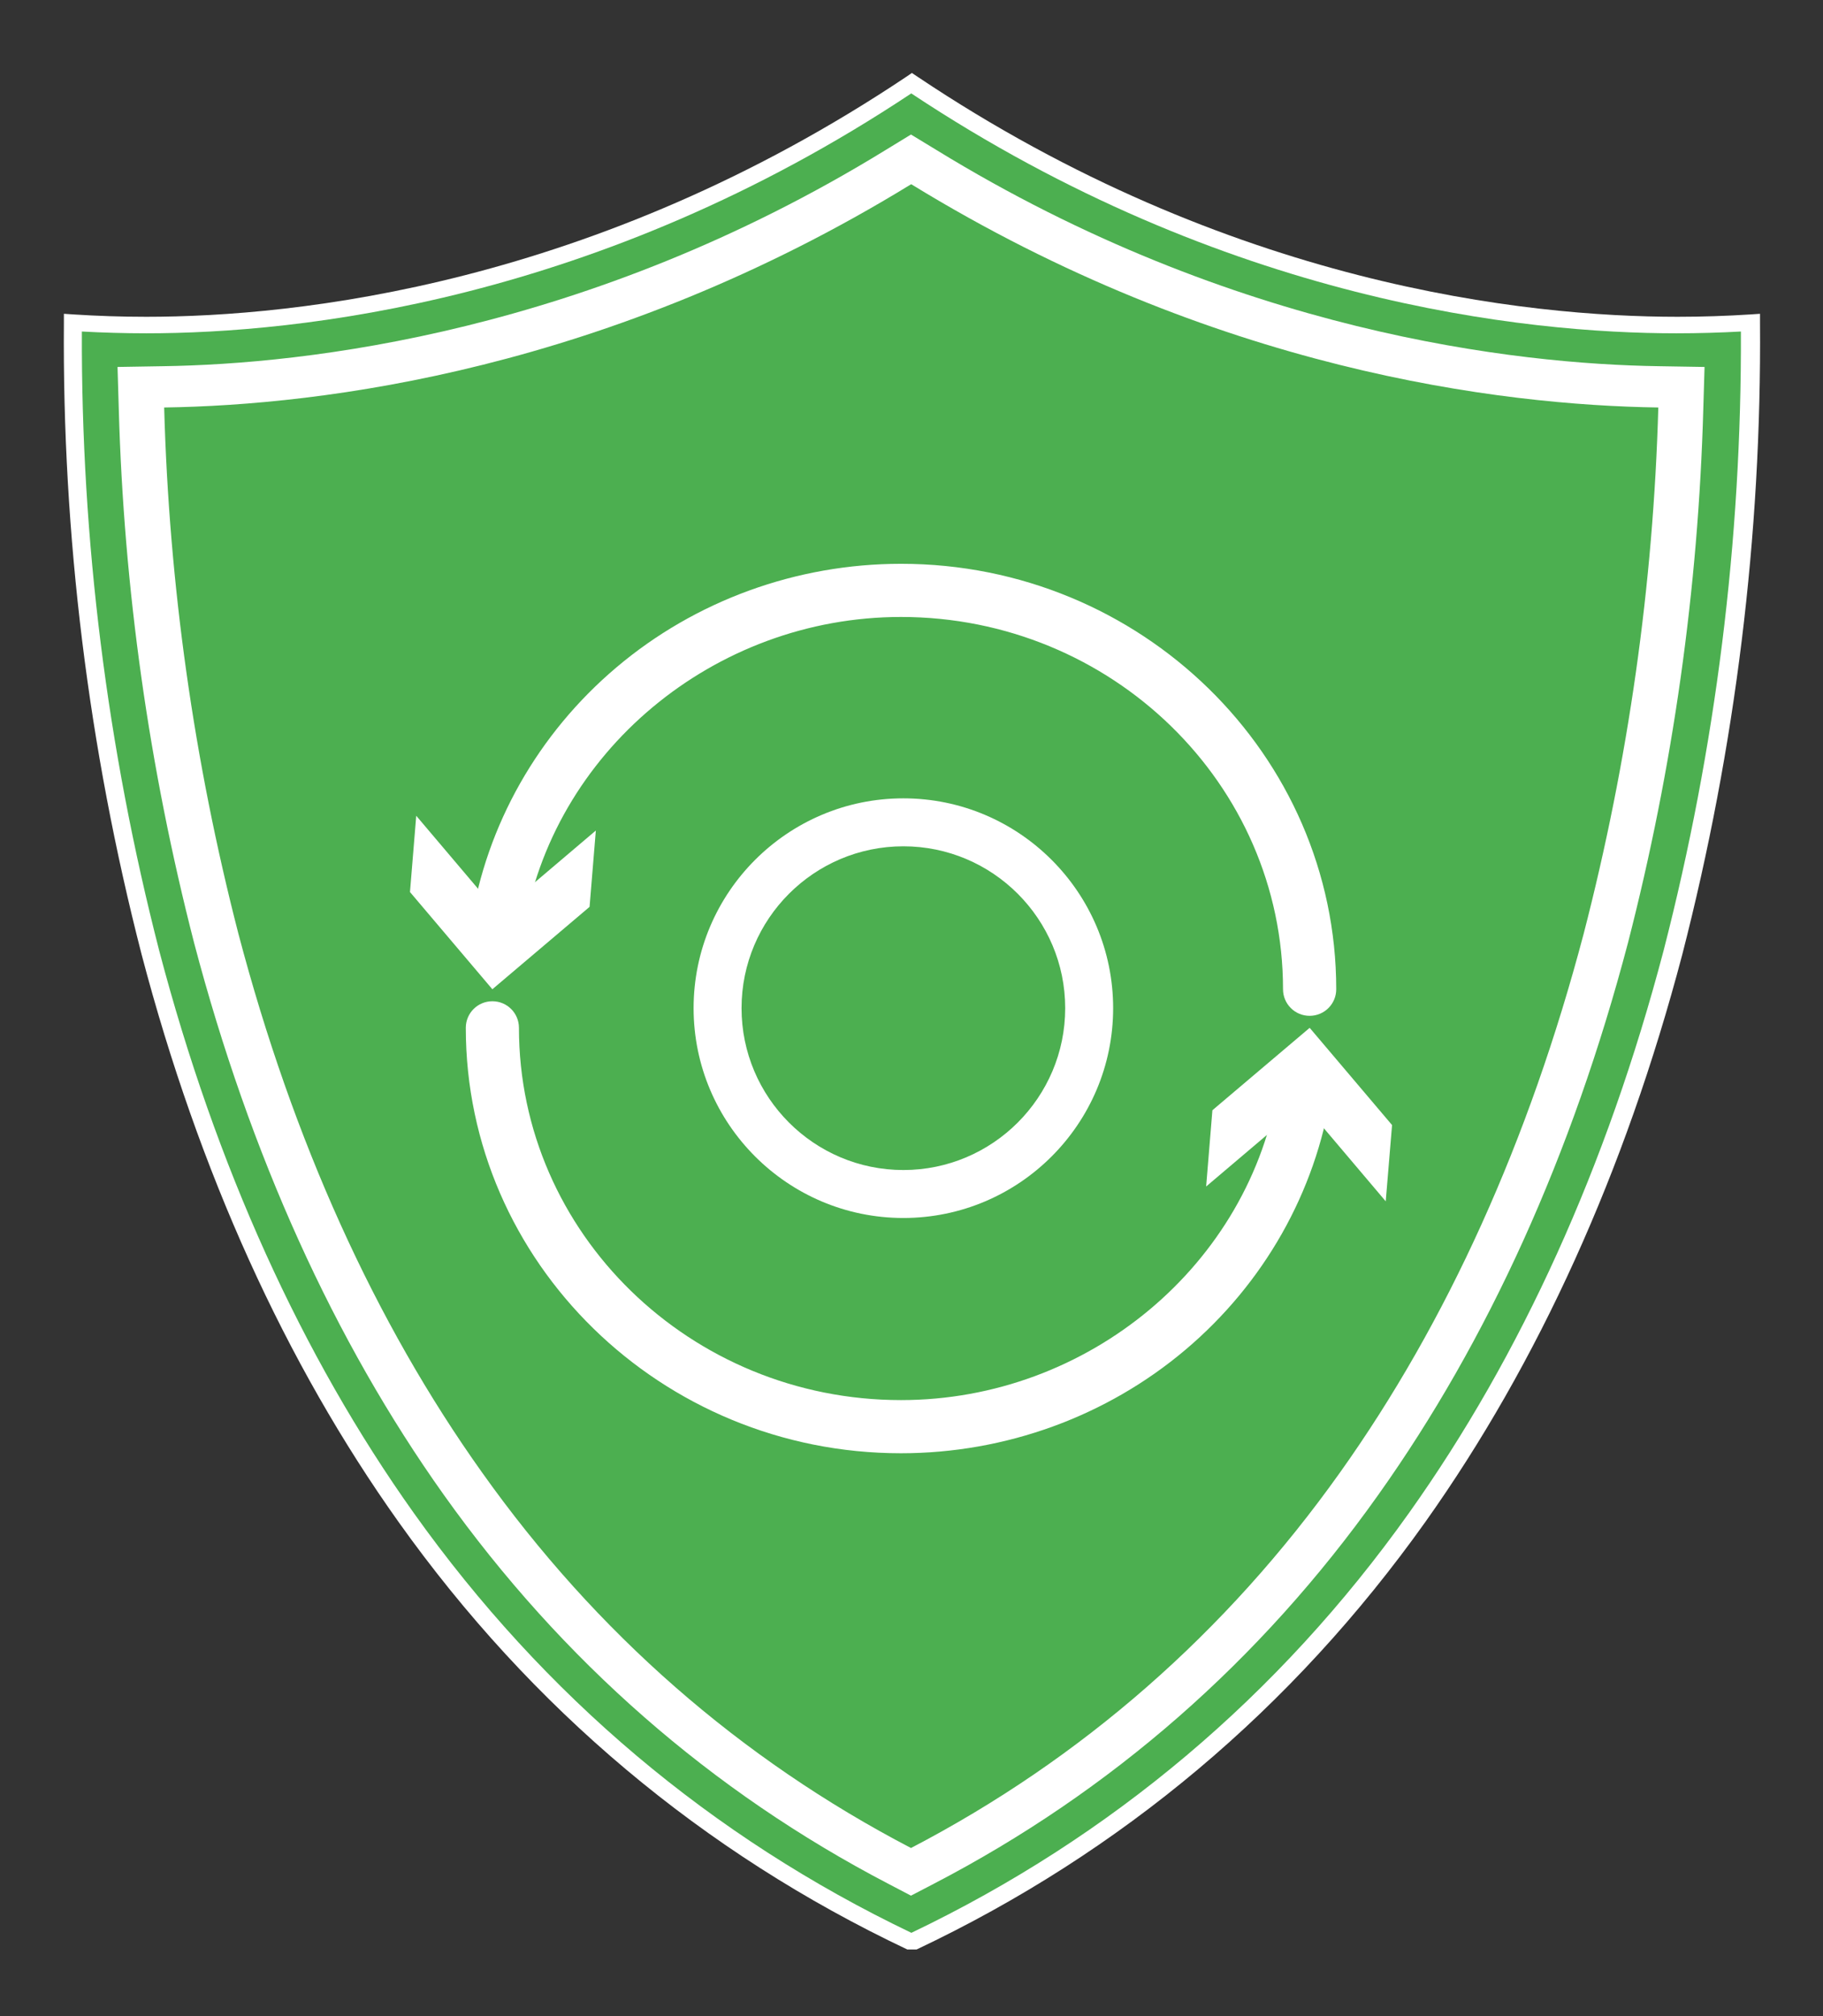 <svg xmlns="http://www.w3.org/2000/svg" width="123" height="136" viewBox="0 0 123 136" fill="none"><rect x="0" y="0" width="123" height="136" fill="#333333" stroke="none"/><path d="M61.215 131.501C47.407 124.966 35.858 115.262 26.888 102.659C19.263 91.946 13.413 79.053 9.558 64.396C5.96 50.423 4.198 36.11 4.311 21.76V21.167L4.963 21.211C6.536 21.312 8.186 21.369 9.87 21.369C19.984 21.369 40.094 19.264 61.167 5.168L61.527 4.922L61.895 5.168C82.933 19.264 103.042 21.369 113.191 21.369C114.868 21.369 116.518 21.312 118.098 21.211L118.75 21.167V21.76C118.859 36.11 117.098 50.422 113.503 64.396C109.642 79.047 103.798 91.921 96.173 102.659C87.203 115.262 75.654 124.966 61.846 131.501" fill="white"></path><path d="M5.524 22.363C5.471 36.425 7.223 50.444 10.744 64.136C14.57 78.668 20.351 91.422 27.914 102.053C36.711 114.404 48.017 123.932 61.492 130.378C74.968 123.932 86.281 114.404 95.07 102.053C102.633 91.422 108.414 78.668 112.241 64.136C115.766 50.445 117.517 36.425 117.461 22.363C116.074 22.439 114.591 22.483 113.114 22.483C102.911 22.483 82.683 20.372 61.485 6.301C40.308 20.372 20.074 22.483 9.87 22.483C8.422 22.483 6.931 22.439 5.524 22.363Z" fill="#4CAF50"></path><path d="M61.493 12.433C81.942 24.979 101.234 27.33 111.888 27.487C111.553 39.441 109.867 51.331 106.856 62.971C103.168 76.942 97.643 89.173 90.413 99.325C82.712 110.151 72.979 118.658 61.465 124.657C49.959 118.658 40.226 110.164 32.525 99.325C25.295 89.18 19.763 76.942 16.082 62.971C13.08 51.331 11.403 39.44 11.077 27.487C21.732 27.33 41.023 24.967 61.465 12.433M61.465 9.074L59.753 10.12C39.651 22.471 20.581 24.557 11.022 24.702L7.93 24.753L8.013 27.563C8.35 39.709 10.055 51.791 13.101 63.62C16.866 77.9 22.536 90.421 29.946 100.837C37.918 112.029 48.011 120.857 59.947 127.077L61.465 127.871L62.99 127.077C74.969 120.857 85.048 112.029 92.992 100.837C100.402 90.421 106.072 77.9 109.836 63.62C112.882 51.791 114.587 39.709 114.924 27.563L115.008 24.753L111.909 24.702C102.357 24.557 83.315 22.471 63.185 10.12L61.465 9.074Z" fill="white"></path><path d="M88.36 68.522C87.368 68.522 86.567 67.721 86.567 66.729C86.567 52.882 75.004 41.617 60.79 41.617C48.159 41.617 37.205 50.774 35.309 62.919C35.157 63.9 34.241 64.569 33.261 64.413C32.28 64.262 31.615 63.342 31.766 62.365C32.814 55.647 36.305 49.487 41.589 45.02C46.916 40.514 53.738 38.031 60.794 38.031C76.984 38.031 90.157 50.906 90.157 66.729C90.157 67.721 89.356 68.522 88.364 68.522H88.36Z" fill="white"></path><path d="M28.084 55.027L33.643 61.59L40.202 56.023L39.779 61.172L33.22 66.73L27.662 60.172L28.084 55.027Z" fill="white"></path><path d="M60.791 98.029C44.601 98.029 31.428 85.155 31.428 69.332C31.428 68.34 32.229 67.539 33.221 67.539C34.213 67.539 35.014 68.34 35.014 69.332C35.014 83.179 46.577 94.443 60.791 94.443C73.422 94.443 84.376 85.287 86.272 73.141C86.424 72.161 87.344 71.496 88.32 71.647C89.301 71.799 89.97 72.719 89.815 73.695C88.767 80.413 85.276 86.574 79.993 91.04C74.665 95.547 67.843 98.029 60.787 98.029H60.791Z" fill="white"></path><path d="M93.497 81.035L87.939 74.472L81.38 80.035L81.802 74.891L88.365 69.332L93.924 75.891L93.497 81.035Z" fill="white"></path><path d="M60.951 82.159C53.147 82.159 46.798 75.81 46.798 68.005C46.798 60.201 53.147 53.852 60.951 53.852C68.756 53.852 75.105 60.201 75.105 68.005C75.105 75.81 68.756 82.159 60.951 82.159ZM60.951 57.087C54.93 57.087 50.033 61.984 50.033 68.005C50.033 74.027 54.93 78.924 60.951 78.924C66.973 78.924 71.87 74.027 71.87 68.005C71.87 61.984 66.973 57.087 60.951 57.087Z" fill="white"></path></svg>